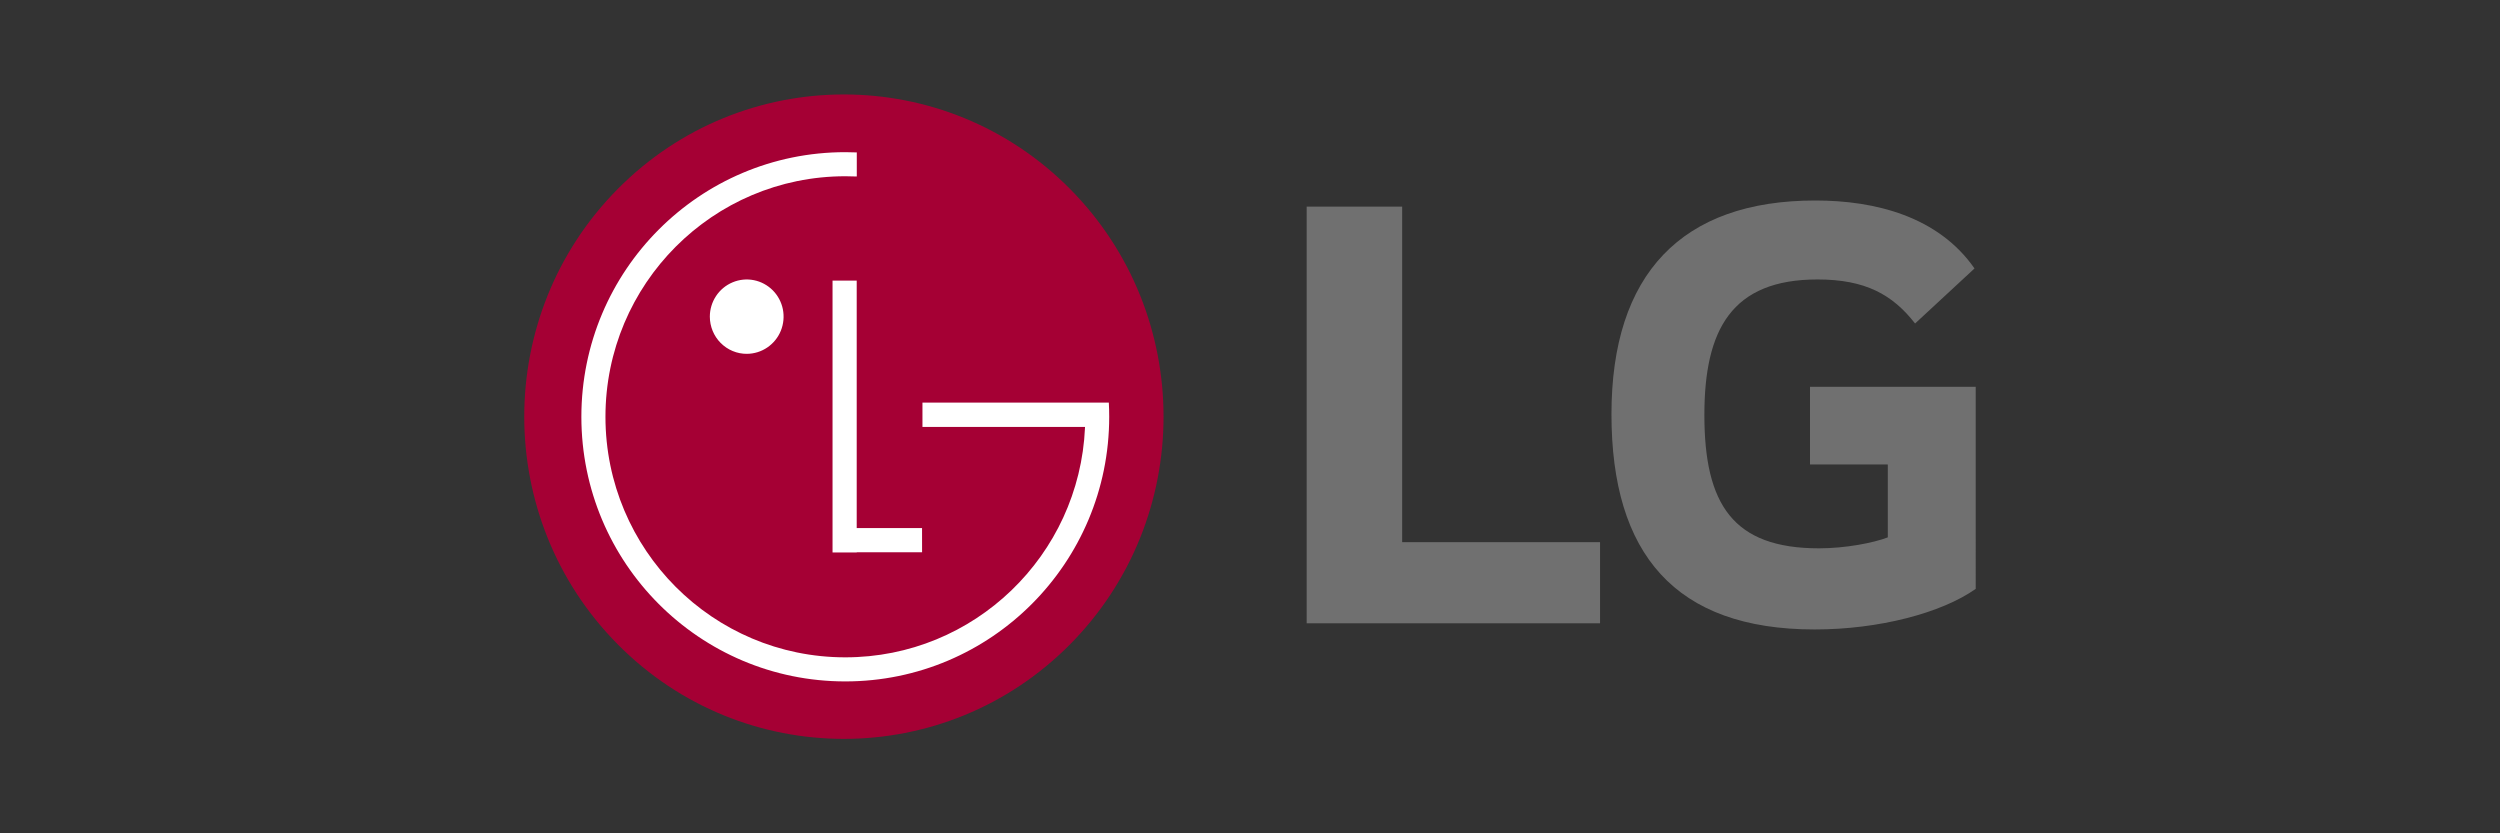<?xml version="1.0" encoding="utf-8"?>
<!-- Generator: Adobe Illustrator 28.1.0, SVG Export Plug-In . SVG Version: 6.00 Build 0)  -->
<svg version="1.1" id="Слой_1" xmlns="http://www.w3.org/2000/svg" xmlns:xlink="http://www.w3.org/1999/xlink" x="0px" y="0px"
	 viewBox="0 0 600 200" style="enable-background:new 0 0 600 200;" xml:space="preserve">
<rect x="0" y="0" width="600" height="200" fill="#333333" stroke="none"/>
<style type="text/css">
	.st0{clip-path:url(#SVGID_00000115509110336651358050000013070521486419480962_);}
	.st1{fill:#707070;}
	.st2{fill:#A50034;}
	.st3{fill:#FFFFFF;}
</style>
<g>
	<defs>
		<rect id="SVGID_1_" x="125.81" y="22.67" width="348.37" height="154.66"/>
	</defs>
	<clipPath id="SVGID_00000075860673933192690050000013603101536621436094_">
		<use xlink:href="#SVGID_1_"  style="overflow:visible;"/>
	</clipPath>
	<g style="clip-path:url(#SVGID_00000075860673933192690050000013603101536621436094_);">
		<path class="st1" d="M336.52,130.12h47.49v19.47h-70.41v-100h22.92V130.12z"/>
		<path class="st1" d="M434.4,111.47h18.67v17.5c-3.43,1.32-10.15,2.63-16.52,2.63c-20.64,0-27.5-10.56-27.5-32.01
			c0-20.47,6.53-32.52,27.15-32.52c11.49,0,18.01,3.63,23.42,10.57l14.26-13.21c-8.71-12.52-23.9-16.31-38.18-16.31
			c-32.08-0.01-48.95,17.63-48.95,51.29c0,33.5,15.24,51.66,48.78,51.66c15.4,0,30.45-3.95,38.64-9.74V92.83H434.4V111.47z"/>
		<path class="st2" d="M256.78,154.68c29.96-30.2,29.96-79.16,0-109.36c-29.96-30.2-78.53-30.2-108.49,0
			c-29.96,30.2-29.96,79.16,0,109.36C178.24,184.88,226.82,184.88,256.78,154.68z"/>
		<path class="st3" d="M221.29,126.73h-15.68V67.35h-5.8v65.24h5.81v-0.04h15.68L221.29,126.73z"/>
		<path class="st3" d="M260.4,102.46h-39.01v-5.83h44.73c0.06,1.13,0.09,2.26,0.09,3.4c0,35.08-28.36,63.51-63.34,63.51
			s-63.34-28.42-63.34-63.51c0-35.09,28.36-63.51,63.34-63.51c0.92,0,1.84,0.02,2.76,0.06v5.78c-0.91-0.04-1.83-0.06-2.75-0.06
			c-31.79,0-57.57,25.85-57.57,57.73c0,31.88,25.78,57.73,57.57,57.73c30.92,0,56.18-24.46,57.52-55.14L260.4,102.46z"/>
		<path class="st3" d="M179.25,84.92c1.75-0.01,3.46-0.54,4.91-1.53c1.45-0.99,2.58-2.38,3.24-4.01c0.66-1.63,0.83-3.42,0.49-5.15
			c-0.35-1.73-1.19-3.31-2.43-4.56c-1.24-1.24-2.82-2.09-4.53-2.43c-1.72-0.34-3.49-0.16-5.11,0.52c-1.62,0.68-3,1.82-3.97,3.29
			c-0.97,1.47-1.49,3.19-1.49,4.95c0,1.17,0.24,2.34,0.68,3.42c0.45,1.08,1.1,2.07,1.93,2.9c0.83,0.83,1.81,1.49,2.88,1.93
			C176.93,84.7,178.09,84.93,179.25,84.92z"/>
	</g>
</g>
</svg>
